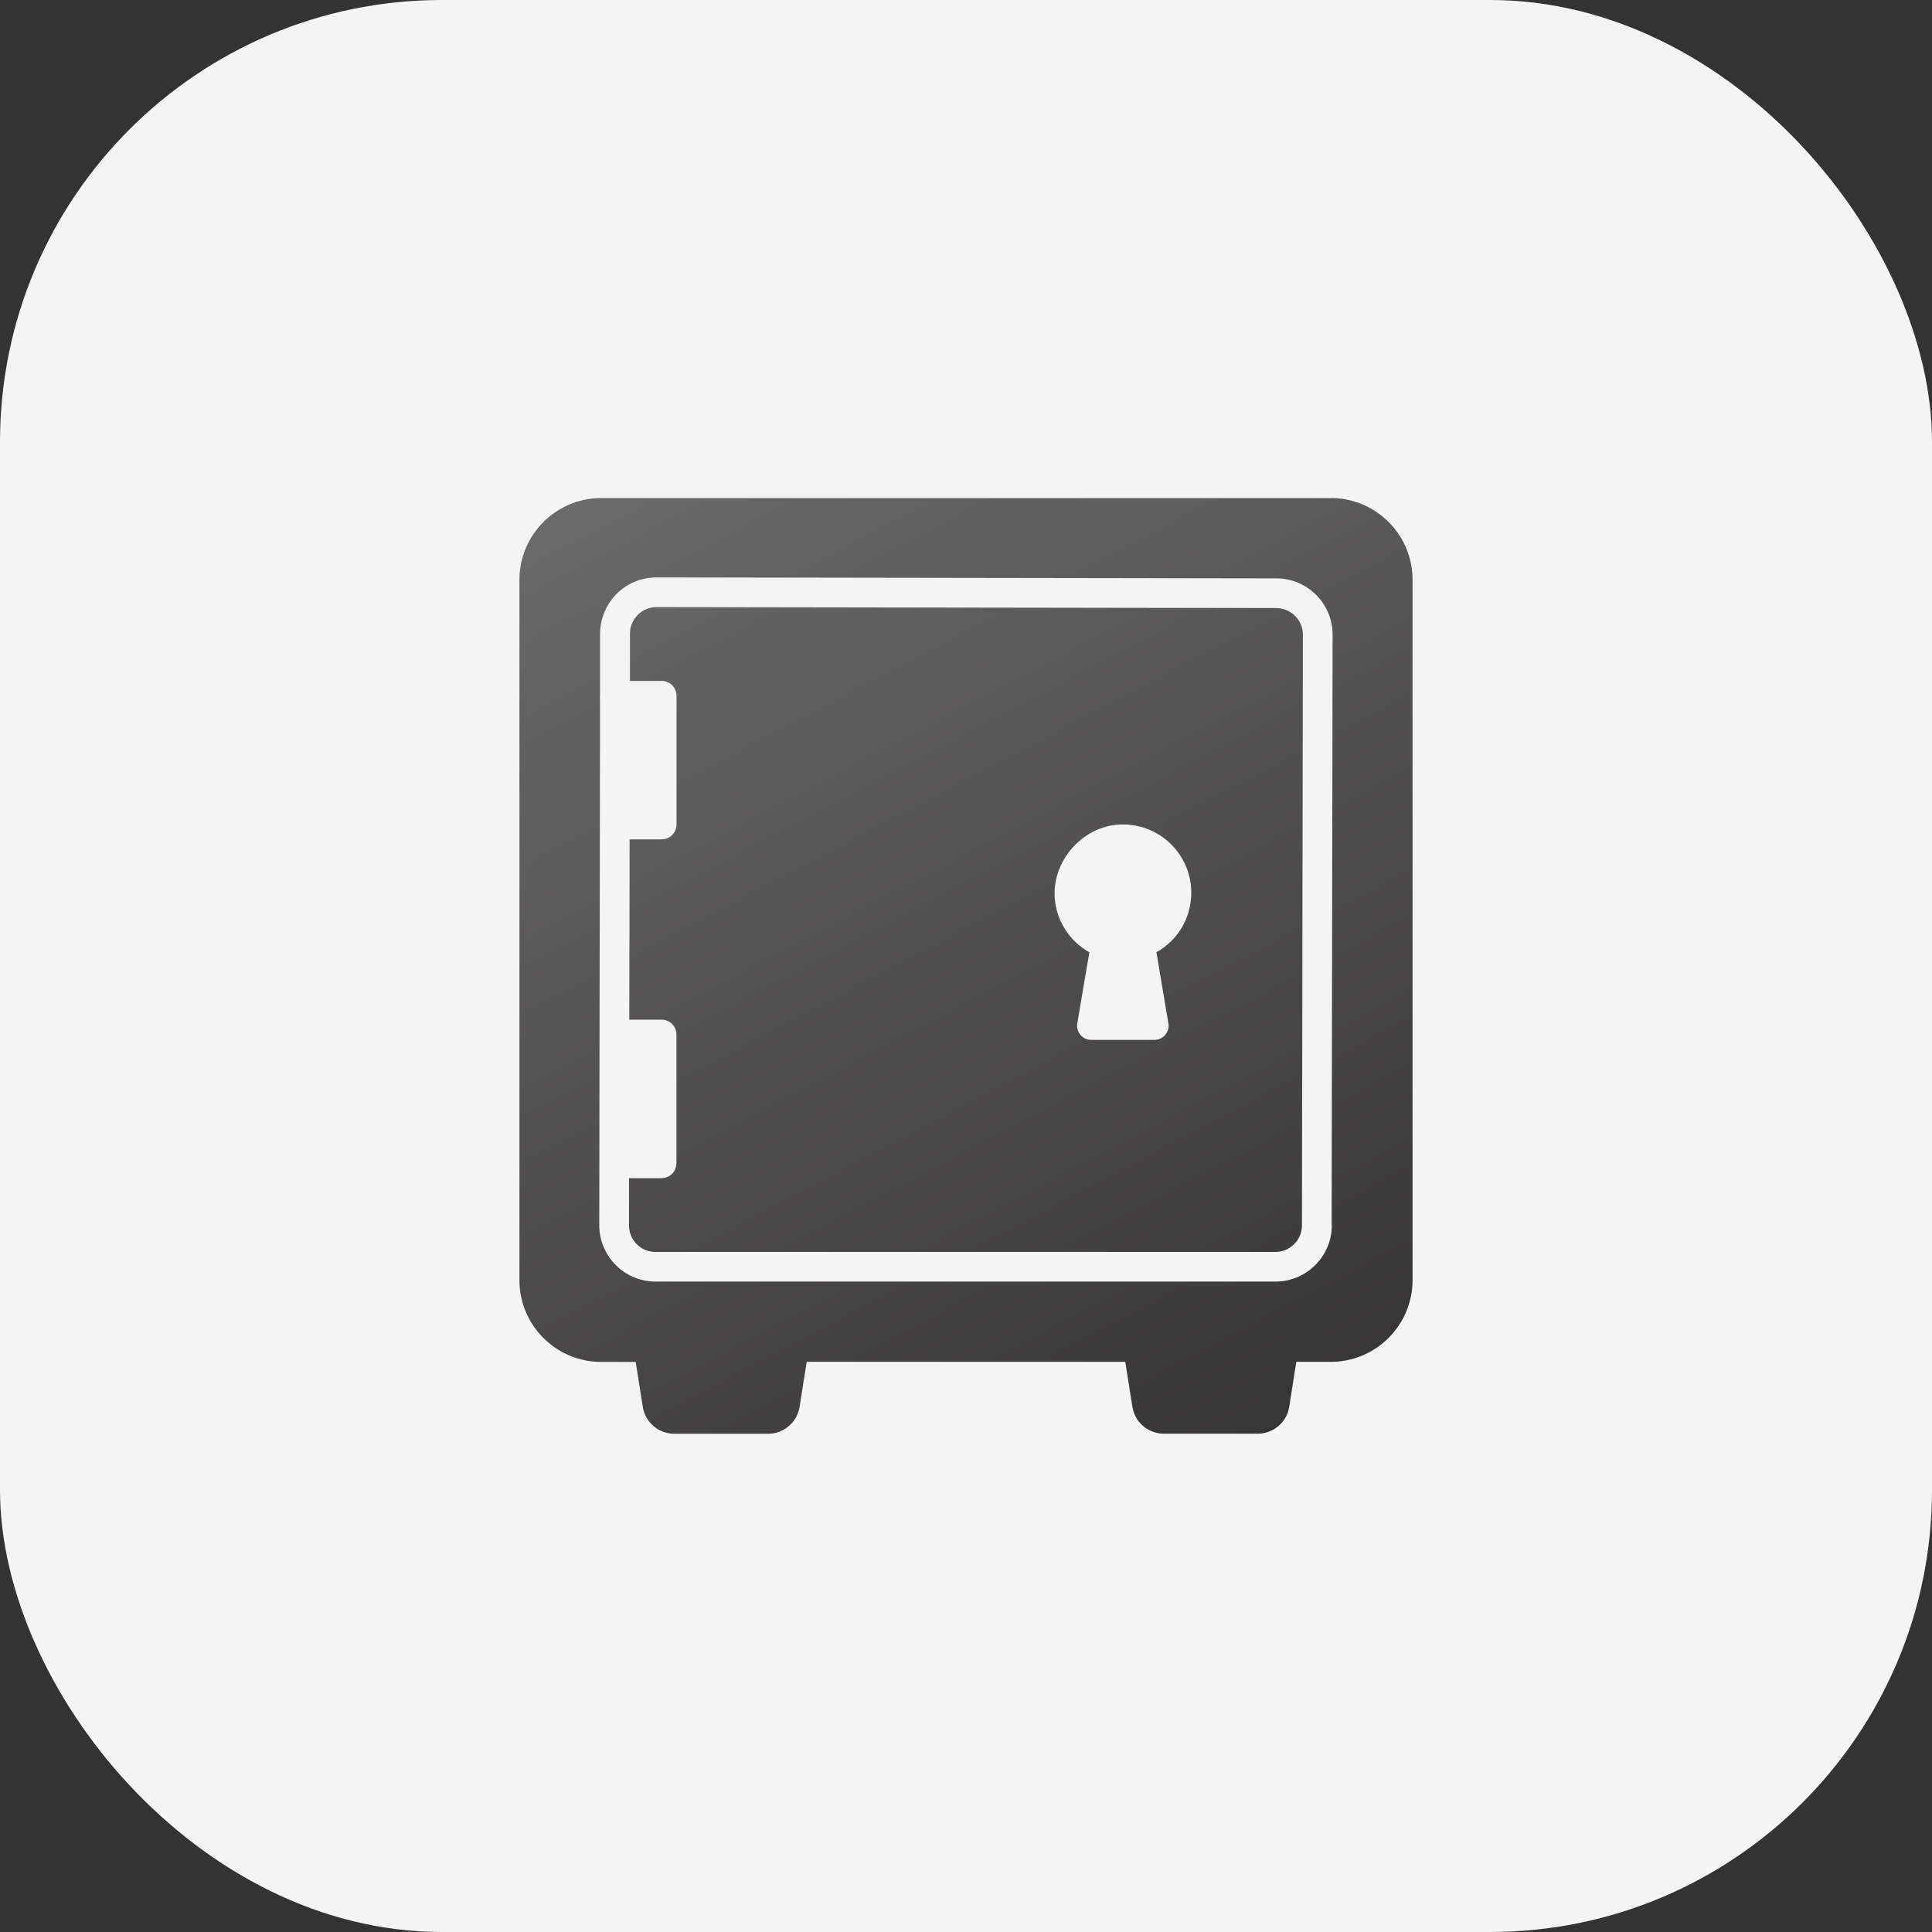 <svg xmlns="http://www.w3.org/2000/svg" xmlns:xlink="http://www.w3.org/1999/xlink" data-name="Layer 2" viewBox="0 0 263.56 263.56"><rect x="0" y="0" width="263.56" height="263.56" fill="#333333" stroke="none"/><defs><linearGradient id="a" x1="89.23" x2="203.47" y1="-149.87" y2="-365.89" gradientTransform="matrix(1 0 0 -1 0 -103.44)" gradientUnits="userSpaceOnUse"><stop offset="0" stop-color="#706f6f"/><stop offset="1" stop-color="#1d1d1b"/></linearGradient><linearGradient xlink:href="#a" id="b" x1="89.23" x2="203.48" y1="-149.86" y2="-365.88"/></defs><g data-name="Layer 2"><rect width="263.56" height="263.56" rx="60.29" ry="60.29" style="fill:#f4f4f4"/><path d="m174.12 82.95-84.55-.13a3.6 3.6 0 0 0-2.56 1.06c-.69.69-1.07 1.6-1.07 2.57v6.44h4.32c1.12 0 2.03.91 2.03 2.03v17.56c0 1.12-.91 2.03-2.03 2.03h-4.37l-.04 24.59h4.4c1.12 0 2.03.91 2.03 2.03v17.56c0 1.12-.91 2.03-2.03 2.03h-4.44v6.43c-.01.97.37 1.88 1.05 2.57s1.6 1.07 2.57 1.07h84.55c2 0 3.63-1.63 3.63-3.63l.13-80.56a3.6 3.6 0 0 0-1.06-2.57c-.68-.69-1.6-1.07-2.57-1.07Zm-16.36 46.97 1.63 9.68c.2 1.18-.71 2.26-1.91 2.26h-8.61c-1.2 0-2.11-1.08-1.91-2.27l1.65-9.68a9.257 9.257 0 0 1-4.7-7.17c-.53-5.31 3.92-10.26 9.26-10.27 5.16 0 9.34 4.16 9.34 9.32 0 3.5-1.9 6.52-4.75 8.11v.02Z" style="fill:url(#a)"/><path d="M181.53 67.95H82.02c-6.16 0-11.16 5-11.16 11.16v95.52c0 6.16 5 11.16 11.16 11.16h4.7l.97 6.13a4.344 4.344 0 0 0 4.3 3.67h12.79c2.14 0 3.97-1.56 4.3-3.67l.31-1.97.66-4.17h43.46l.7 4.45.27 1.68a4.344 4.344 0 0 0 4.3 3.67h12.79c2.14 0 3.97-1.56 4.3-3.67l.97-6.13h4.7c6.16 0 11.16-5 11.16-11.16V79.1c0-6.16-5-11.16-11.16-11.16h-.01Zm.15 99.21c0 4.23-3.45 7.67-7.69 7.67H89.44c-2.06 0-3.99-.8-5.44-2.26s-2.25-3.39-2.25-5.44l.1-65.44v-6.78s.01-.03.01-.05v-8.42c.02-2.05.82-3.98 2.27-5.43s3.38-2.24 5.43-2.24h.01l84.55.13c2.05 0 3.98.81 5.43 2.26s2.25 3.39 2.24 5.44l-.13 80.56h.02Z" style="fill:url(#b)"/></g></svg>